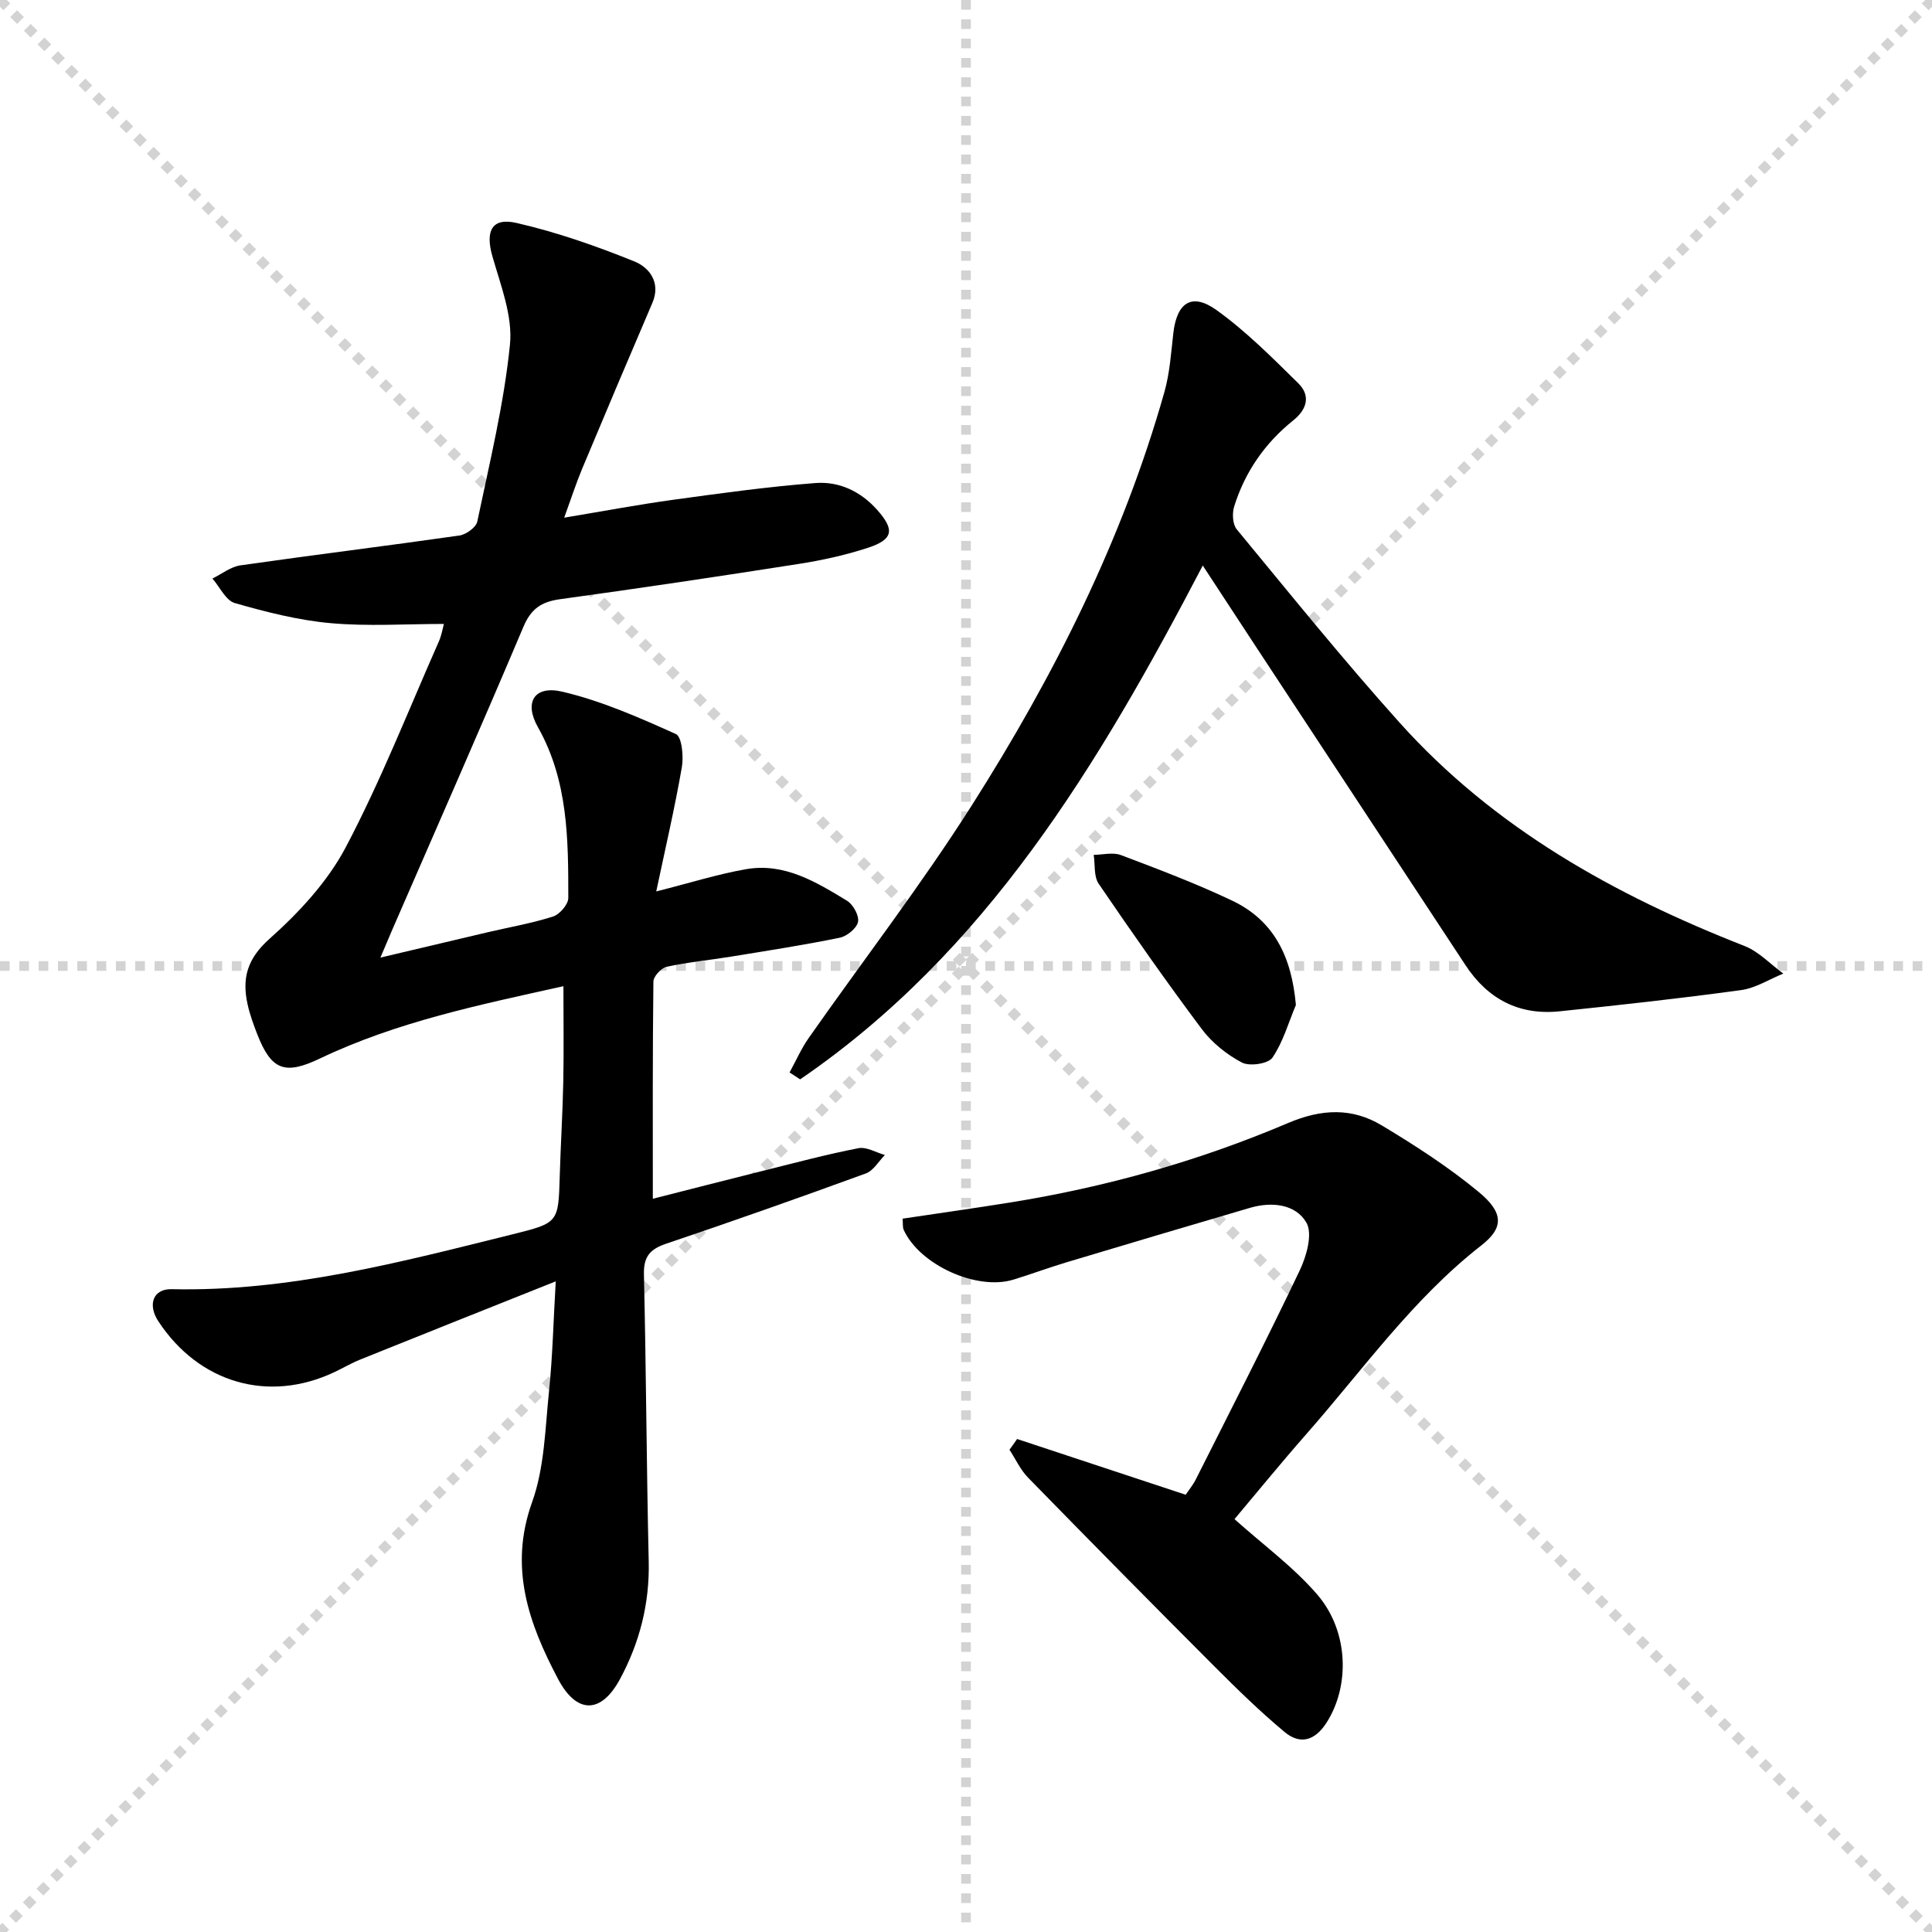 <svg enable-background="new 0 0 400 400" viewBox="0 0 400 400" xmlns="http://www.w3.org/2000/svg"><g stroke="lightgray" stroke-dasharray="1,1" stroke-width="1" transform="scale(2, 2)"><line x1="0" y1="0" x2="200" y2="200"></line><line x1="200" y1="0" x2="0" y2="200"></line><line x1="100" y1="0" x2="100" y2="200"></line><line x1="0" y1="100" x2="200" y2="100"></line></g><g fill="#000001"><path d="m115.06 265.29c-14.03 5.6-27.26 10.86-40.46 16.18-1.84.74-3.57 1.77-5.38 2.62-13.62 6.43-28 2.28-36.43-10.52-2.29-3.48-1.08-6.75 2.75-6.66 24.25.55 47.4-5.61 70.62-11.37 9.5-2.36 9.45-2.42 9.73-12.1.19-6.48.6-12.95.73-19.44.13-6.47.03-12.95.03-19.82-17.23 3.83-34.42 7.34-50.41 14.97-7.28 3.48-10.07 2.43-12.99-5.05-.78-2.01-1.53-4.06-1.99-6.16-1.19-5.38-.1-9.43 4.52-13.55 6.09-5.43 12.01-11.8 15.78-18.93 7.27-13.77 12.98-28.36 19.29-42.63.59-1.33.82-2.81 1.05-3.65-7.9 0-15.72.53-23.42-.16-6.7-.6-13.37-2.3-19.86-4.16-1.88-.54-3.11-3.33-4.64-5.08 1.93-.94 3.78-2.44 5.8-2.73 15.1-2.16 30.25-4.02 45.35-6.18 1.38-.2 3.44-1.69 3.69-2.9 2.54-12.15 5.52-24.3 6.76-36.61.6-5.92-1.92-12.29-3.63-18.28-1.49-5.2-.18-8.11 4.99-6.92 8.33 1.91 16.5 4.77 24.43 7.98 3.04 1.23 5.52 4.34 3.69 8.59-4.89 11.41-9.73 22.84-14.52 34.29-1.27 3.05-2.29 6.21-3.73 10.16 7.89-1.31 15.15-2.68 22.45-3.69 9.83-1.35 19.67-2.72 29.55-3.48 4.91-.38 9.37 1.69 12.83 5.59 3.59 4.05 3.36 6.07-1.93 7.81-4.7 1.54-9.61 2.61-14.5 3.37-16.4 2.57-32.82 5.02-49.27 7.28-3.85.53-6 1.98-7.57 5.71-8.87 20.96-18.05 41.78-27.13 62.66-.72 1.66-1.42 3.33-2.48 5.83 7.84-1.85 15.03-3.56 22.23-5.25 4.52-1.06 9.13-1.85 13.53-3.26 1.36-.44 3.14-2.51 3.14-3.83 0-12.14-.02-24.27-6.3-35.39-2.91-5.15-.73-8.69 5.08-7.32 8.09 1.9 15.88 5.34 23.5 8.77 1.23.56 1.62 4.62 1.23 6.86-1.46 8.42-3.41 16.75-5.3 25.72 7.13-1.8 12.81-3.6 18.63-4.61 7.92-1.37 14.49 2.67 20.88 6.55 1.26.77 2.54 3.1 2.26 4.38-.29 1.34-2.3 2.97-3.81 3.27-7.47 1.53-15.01 2.69-22.54 3.92-4.42.72-8.9 1.14-13.27 2.09-1.12.25-2.73 1.99-2.74 3.06-.18 14.79-.12 29.59-.12 44.97 7.32-1.86 15.26-3.9 23.22-5.89 6.43-1.6 12.85-3.32 19.36-4.58 1.67-.32 3.64.9 5.47 1.41-1.3 1.31-2.38 3.25-3.95 3.82-13.73 5.01-27.51 9.88-41.35 14.55-3.35 1.13-4.68 2.67-4.59 6.36.46 19.8.53 39.61.99 59.42.2 8.74-1.89 16.84-5.96 24.38-3.9 7.22-8.96 7.25-12.81-.04-6.06-11.47-10.24-23.09-5.37-36.63 2.58-7.19 2.7-15.32 3.51-23.06.73-7.11.89-14.26 1.38-22.64z"/><path d="m249.02 117.09c-21.64 41.44-44.88 80.04-83.36 106.38-.73-.48-1.46-.96-2.19-1.43 1.32-2.4 2.42-4.94 3.98-7.16 11.26-16.06 23.27-31.64 33.77-48.17 16.97-26.71 31.18-54.88 39.85-85.52 1.12-3.95 1.39-8.15 1.86-12.26.73-6.28 3.81-8.4 8.91-4.75 6.14 4.4 11.55 9.85 16.96 15.18 2.58 2.54 1.83 5.37-1.05 7.68-5.86 4.7-10 10.67-12.23 17.83-.44 1.42-.33 3.69.54 4.73 11.12 13.47 22.1 27.09 33.77 40.08 19.56 21.77 44.41 35.62 71.36 46.18 2.96 1.16 5.36 3.77 8.02 5.71-2.91 1.18-5.73 3.01-8.74 3.42-12.49 1.71-25.02 3.09-37.56 4.39-8.39.87-14.87-2.51-19.5-9.56-14.42-21.94-28.86-43.86-43.29-65.79-3.52-5.38-7.04-10.76-11.1-16.94z"/><path d="m210.58 297.93c11.54 3.81 23.08 7.63 34.9 11.54.67-1 1.52-2.02 2.09-3.16 7.24-14.38 14.59-28.72 21.51-43.25 1.42-2.97 2.73-7.61 1.4-9.92-2.23-3.86-7.18-4.39-11.68-3.07-12.71 3.72-25.41 7.5-38.1 11.31-3.65 1.1-7.23 2.43-10.87 3.55-7.59 2.33-19.39-3.03-22.72-10.28-.26-.56-.14-1.28-.24-2.34 7.43-1.11 14.74-2.14 22.04-3.31 19.92-3.18 39.25-8.61 57.77-16.49 6.96-2.96 13.27-3.2 19.43.51 6.94 4.17 13.82 8.62 20.05 13.77 5.23 4.33 5.16 7.45.53 11.06-14.21 11.09-24.51 25.74-36.24 39.08-5.25 5.97-10.27 12.14-14.86 17.59 5.98 5.36 12.22 9.91 17.13 15.61 6.58 7.64 6.76 19.01 1.92 26.54-2.42 3.77-5.49 4.6-8.71 1.9-5.09-4.25-9.86-8.91-14.55-13.61-12.92-12.94-25.76-25.95-38.53-39.03-1.59-1.63-2.58-3.84-3.85-5.78.54-.73 1.06-1.47 1.58-2.22z"/><path d="m268.3 208.07c-1.55 3.69-2.65 7.67-4.86 10.91-.87 1.27-4.72 1.84-6.31 1.01-3.14-1.65-6.2-4.1-8.32-6.94-7.37-9.84-14.42-19.92-21.34-30.08-1.04-1.52-.72-3.96-1.03-5.98 1.89-.02 3.98-.58 5.62.04 7.75 2.93 15.53 5.87 23.01 9.42 8.73 4.14 12.35 11.65 13.23 21.62z"/></g></svg>